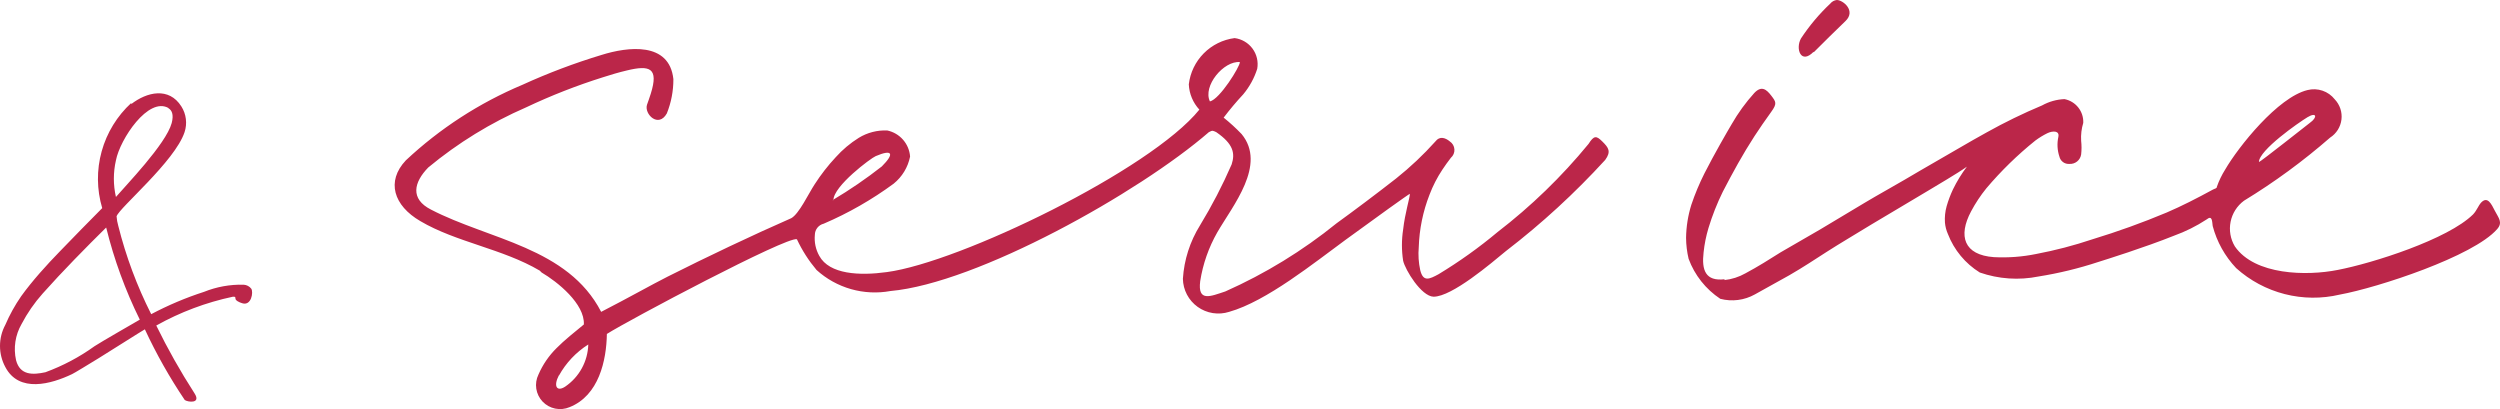 <?xml version="1.0" encoding="UTF-8"?> <svg xmlns="http://www.w3.org/2000/svg" width="385" height="63" viewBox="0 0 385 63" fill="none"> <path fill-rule="evenodd" clip-rule="evenodd" d="M16.358 35.063C17.562 39.956 19.296 44.705 21.529 49.225C21.529 49.225 15.22 52.854 14.57 53.308C12.24 54.986 9.691 56.337 6.993 57.326C5.042 57.748 3.091 57.812 2.474 55.479C2.046 53.581 2.348 51.593 3.319 49.905C4.206 48.212 5.298 46.634 6.571 45.206C9.595 41.804 13.367 37.98 16.326 35.063H16.358ZM186.328 15.62C185.19 13.254 188.442 9.333 190.946 9.56C190.946 10.273 187.856 15.263 186.328 15.62ZM279.296 8.069C280.922 6.449 282.548 4.829 284.206 3.241C285.865 1.653 283.816 0 282.873 0C282.677 0.021 282.487 0.081 282.314 0.175C282.141 0.27 281.988 0.397 281.865 0.551C280.153 2.162 278.636 3.967 277.345 5.93C276.467 7.518 277.345 9.981 279.296 7.972V8.069ZM355.713 18.925C355.355 19.184 348.136 24.92 347.876 24.953C347.876 23.138 353.957 18.893 355.355 18.05C356.753 17.208 356.948 18.05 355.713 18.925ZM265.606 43.003C262.647 43.359 262.029 41.609 262.354 38.855C262.487 37.592 262.738 36.345 263.102 35.128C263.686 33.203 264.425 31.328 265.313 29.522C266.842 26.573 268.403 23.721 270.191 20.967C271.004 19.735 271.817 18.536 272.76 17.24C273.703 15.944 273.508 15.684 272.76 14.712C272.012 13.74 271.264 13.157 270.159 14.323C268.831 15.794 267.664 17.402 266.679 19.12C266.061 20.157 263.98 23.754 262.484 26.703C261.699 28.263 261.026 29.876 260.468 31.531C259.953 33.179 259.68 34.893 259.655 36.619C259.663 37.71 259.794 38.797 260.046 39.859C260.975 42.375 262.683 44.532 264.923 46.017C266.722 46.489 268.635 46.245 270.256 45.336L275.556 42.387C277.638 41.188 279.491 39.957 281.41 38.725C283.328 37.494 285.702 36.1 288.238 34.545C290.092 33.411 293.734 31.304 296.888 29.392C298.156 28.614 301.408 26.735 302.904 25.666C302.077 26.76 301.358 27.932 300.758 29.165C300.363 30.002 300.037 30.869 299.782 31.758C299.552 32.58 299.464 33.434 299.522 34.286C299.577 34.89 299.731 35.481 299.977 36.035C300.923 38.492 302.647 40.574 304.887 41.966C307.791 42.976 310.913 43.188 313.927 42.581C317.05 42.083 320.127 41.335 323.13 40.346C324.365 39.957 330.284 38.109 334.804 36.295C336.565 35.66 338.245 34.823 339.811 33.8C340.722 33.054 340.657 34.156 340.754 34.804C341.396 37.231 342.637 39.459 344.364 41.285C346.494 43.204 349.06 44.578 351.842 45.289C354.623 46.001 357.536 46.028 360.33 45.368C366.183 44.299 380.914 39.471 384.556 35.29C385.466 34.253 384.783 33.573 384.23 32.503C383.678 31.434 383.092 30.138 382.084 31.207C381.629 31.726 381.434 32.406 380.849 33.022C376.979 36.846 365.403 40.54 359.972 41.577C355.225 42.517 347.225 42.387 344.169 37.947C343.486 36.811 343.252 35.462 343.51 34.163C343.768 32.864 344.501 31.707 345.567 30.915C350.258 28.055 354.696 24.803 358.834 21.194C359.313 20.887 359.718 20.478 360.021 19.998C360.323 19.517 360.515 18.976 360.584 18.412C360.652 17.849 360.595 17.277 360.416 16.739C360.237 16.2 359.941 15.707 359.55 15.296C359.064 14.679 358.409 14.216 357.664 13.963C356.92 13.71 356.117 13.677 355.355 13.87C350.802 14.972 344.722 22.587 342.673 26.119C342.153 26.944 341.727 27.825 341.405 28.744C341.405 29.036 341.079 29.036 340.787 29.198C338.218 30.591 336.007 31.726 333.666 32.73C329.934 34.294 326.124 35.668 322.252 36.846C319.413 37.799 316.512 38.557 313.57 39.114C311.431 39.551 309.246 39.715 307.066 39.6C302.449 39.276 301.506 36.36 303.554 32.536C304.22 31.287 305.004 30.104 305.896 29.003C308.169 26.317 310.695 23.854 313.44 21.647C314.021 21.214 314.642 20.834 315.293 20.513C316.106 20.124 317.212 20.092 316.984 21.096C316.767 22.097 316.823 23.138 317.147 24.11C317.223 24.45 317.42 24.751 317.7 24.959C317.98 25.167 318.326 25.268 318.675 25.244C319.107 25.273 319.534 25.14 319.871 24.87C320.209 24.599 320.432 24.213 320.496 23.786C320.576 23.086 320.576 22.38 320.496 21.68C320.439 20.75 320.549 19.817 320.821 18.925C320.86 18.07 320.589 17.23 320.058 16.558C319.526 15.885 318.77 15.426 317.927 15.263C316.718 15.315 315.537 15.648 314.48 16.235C311.564 17.456 308.719 18.841 305.96 20.383C303.294 21.842 300.335 23.624 295.75 26.249C292.498 28.193 288.791 30.235 287.198 31.207L280.272 35.355L274.223 38.855C272.532 39.924 270.679 41.091 268.793 42.095C267.792 42.66 266.685 43.014 265.541 43.133L265.606 43.003ZM128.349 30.818C128.349 28.647 134.137 24.337 134.853 24.045C137.422 22.944 137.812 23.624 135.796 25.633C133.385 27.523 130.854 29.255 128.219 30.818H128.349ZM86.076 57.845C87.153 55.892 88.708 54.242 90.596 53.049C90.56 54.331 90.22 55.587 89.604 56.713C88.988 57.839 88.114 58.805 87.052 59.53C85.784 60.372 85.166 59.53 86.076 57.78V57.845ZM83.41 41.966C85.849 43.392 90.076 46.794 89.913 49.97C88.645 51.007 86.824 52.465 85.719 53.6C84.532 54.769 83.583 56.156 82.922 57.683C82.59 58.359 82.474 59.121 82.588 59.865C82.703 60.61 83.043 61.301 83.562 61.848C84.082 62.394 84.758 62.769 85.498 62.923C86.237 63.076 87.007 63 87.702 62.706C92.222 60.923 93.393 55.511 93.458 51.428C96.71 49.354 121.26 36.327 122.724 36.846C123.52 38.548 124.536 40.139 125.748 41.577C127.266 42.954 129.084 43.963 131.058 44.525C133.032 45.087 135.11 45.187 137.129 44.818C150.494 43.618 175.402 29.684 186.166 20.351C186.751 20.027 186.783 20.124 187.304 20.351C189.938 22.166 190.23 23.592 189.677 25.309C188.268 28.548 186.638 31.688 184.8 34.707C183.254 37.192 182.349 40.02 182.166 42.938C182.181 43.786 182.396 44.619 182.791 45.37C183.187 46.121 183.753 46.769 184.445 47.263C185.137 47.758 185.935 48.084 186.775 48.216C187.616 48.349 188.476 48.283 189.287 48.026C195.043 46.405 202.457 40.41 207.204 36.943C211.952 33.475 216.96 29.878 217.122 29.846C217.122 30.462 216.374 32.763 216.082 35.355C215.837 36.944 215.837 38.562 216.082 40.151C216.407 41.577 218.878 45.628 220.764 45.693C223.626 45.693 229.674 40.508 231.918 38.66C237.414 34.437 242.528 29.742 247.201 24.629C248.144 23.332 247.721 22.749 246.778 21.809C245.835 20.869 245.478 20.837 244.632 22.166C240.495 27.209 235.792 31.764 230.617 35.744C227.763 38.131 224.73 40.297 221.545 42.225C220.114 43.003 219.171 43.456 218.716 41.609C218.462 40.45 218.385 39.259 218.488 38.077C218.574 35.302 219.135 32.562 220.147 29.976C220.661 28.62 221.327 27.327 222.13 26.119C222.553 25.504 222.943 24.92 223.431 24.305C223.617 24.144 223.764 23.943 223.859 23.717C223.955 23.491 223.996 23.245 223.98 23C223.965 22.756 223.892 22.517 223.769 22.305C223.645 22.093 223.474 21.912 223.268 21.777C222.618 21.226 221.707 20.902 221.057 21.777C219.203 23.842 217.18 25.75 215.009 27.48C211.985 29.846 208.31 32.6 205.839 34.383C200.612 38.615 194.851 42.145 188.702 44.882C186.426 45.628 184.41 46.568 184.832 43.294C185.247 40.65 186.139 38.103 187.466 35.776C189.84 31.661 195.108 25.374 191.206 20.643C190.341 19.741 189.418 18.896 188.442 18.115C189.389 16.866 190.398 15.666 191.466 14.518C192.429 13.361 193.158 12.03 193.612 10.597C193.709 10.057 193.695 9.503 193.571 8.969C193.447 8.434 193.215 7.931 192.89 7.488C192.564 7.046 192.152 6.674 191.678 6.395C191.204 6.116 190.679 5.936 190.133 5.866C188.327 6.099 186.652 6.928 185.373 8.22C184.095 9.512 183.286 11.192 183.076 12.995C183.143 14.441 183.718 15.818 184.702 16.884C177.191 26.184 147.795 40.41 136.576 41.901C132.349 42.484 127.731 42.258 126.171 39.406C125.617 38.42 125.379 37.289 125.488 36.165C125.491 35.768 125.627 35.384 125.874 35.072C126.122 34.761 126.466 34.541 126.853 34.448C130.666 32.813 134.278 30.747 137.617 28.291C138.928 27.236 139.825 25.757 140.153 24.11C140.083 23.152 139.703 22.242 139.069 21.517C138.436 20.793 137.584 20.293 136.641 20.092C135.097 20.024 133.568 20.419 132.251 21.226C130.935 22.049 129.742 23.052 128.707 24.207C127.5 25.501 126.412 26.9 125.455 28.388C124.512 29.814 123.049 32.957 121.846 33.605C115.862 36.23 108.839 39.568 102.79 42.614C100.287 43.878 96.807 45.855 92.58 48.026C87.442 38.077 75.281 36.91 66.371 32.276C63.119 30.624 63.737 28.064 65.948 25.795C70.513 22.011 75.593 18.891 81.036 16.527C84.87 14.713 88.825 13.164 92.873 11.893C94.076 11.504 95.279 11.148 96.514 10.856C100.091 9.981 101.457 10.467 100.222 14.421C100.026 15.069 99.799 15.652 99.636 16.138C99.181 17.564 101.392 19.768 102.693 17.467C103.367 15.787 103.709 13.994 103.701 12.185C103.083 6.384 96.677 7.194 92.645 8.458C88.481 9.717 84.407 11.254 80.451 13.06C73.822 15.845 67.744 19.784 62.501 24.693C59.444 27.934 60.615 31.661 64.745 34.059C70.24 37.299 77.394 38.304 83.117 41.674L83.41 41.966ZM25.919 16.657C26.439 16.948 26.797 17.596 26.439 18.957C25.561 22.198 19.253 28.679 17.854 30.332C17.428 28.477 17.428 26.549 17.854 24.693C18.472 21.453 22.862 14.809 25.984 16.657H25.919ZM20.228 15.847C18.034 17.858 16.45 20.443 15.657 23.308C14.863 26.172 14.893 29.201 15.741 32.05C13.855 33.929 11.286 36.586 9.237 38.693C7.189 40.799 5.01 43.197 3.254 45.628C2.296 47.013 1.48 48.489 0.815 50.035C0.28 51.032 0 52.145 0 53.276C0 54.406 0.28 55.519 0.815 56.516C2.929 60.567 7.904 59.141 11.091 57.618C11.448 57.456 13.562 56.16 15.155 55.187C15.546 54.961 22.244 50.715 22.309 50.715C24.067 54.5 26.122 58.141 28.455 61.604C28.91 61.928 31.024 62.22 29.951 60.567C27.785 57.207 25.82 53.722 24.065 50.132C27.753 48.068 31.733 46.571 35.869 45.693C36.194 45.693 36.259 45.693 36.259 45.984C36.259 46.276 36.845 46.568 37.3 46.697C38.698 47.151 39.056 45.012 38.698 44.461C38.559 44.281 38.382 44.133 38.18 44.026C37.978 43.92 37.756 43.858 37.528 43.845C35.435 43.79 33.354 44.165 31.414 44.947C28.609 45.853 25.889 47.003 23.285 48.382C21.093 44.047 19.392 39.482 18.212 34.772C18.074 34.296 17.987 33.807 17.952 33.313C18.375 31.985 26.927 24.855 28.423 20.351C28.639 19.697 28.708 19.003 28.623 18.32C28.539 17.636 28.304 16.98 27.935 16.398C26.016 13.351 22.602 14.162 20.196 16.041L20.228 15.847Z" fill="#BB2649"></path> </svg> 
